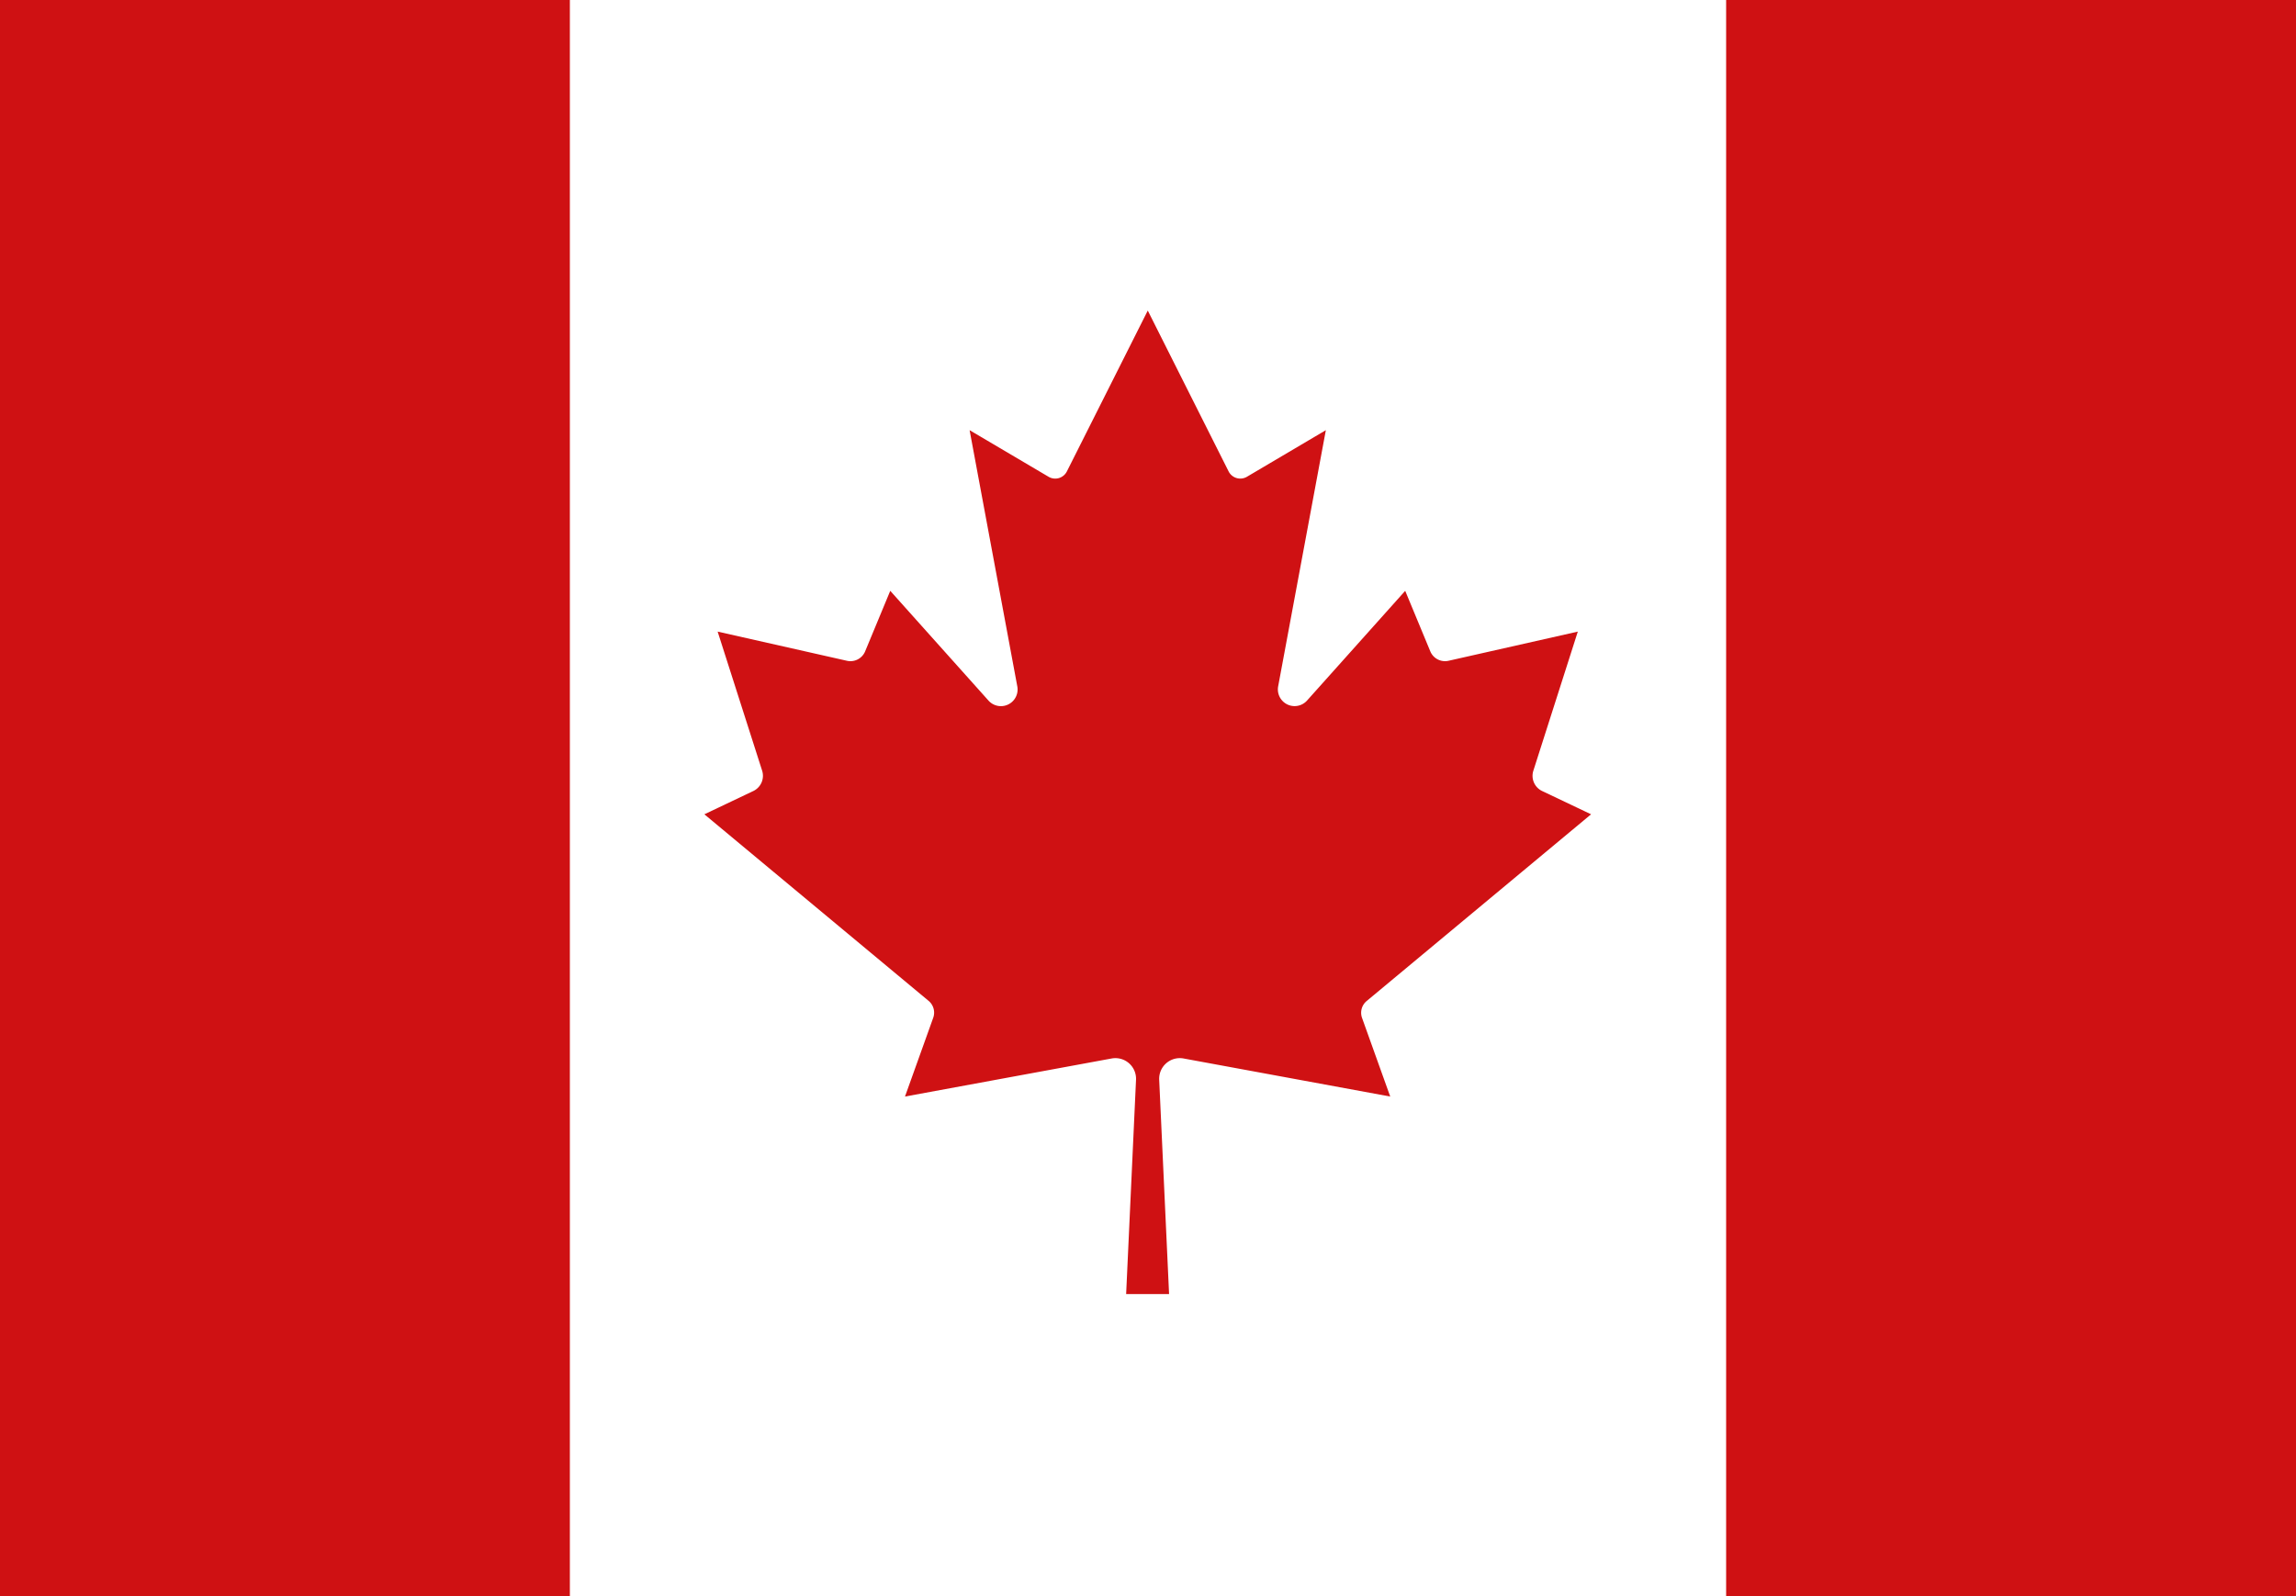 <svg xmlns="http://www.w3.org/2000/svg" width="50" height="34.764" viewBox="0 0 50 34.764">
  <g id="Group_2331" data-name="Group 2331" transform="translate(-5559.035 -364.732)">
    <rect id="Rectangle_420" data-name="Rectangle 420" width="50" height="34.764" transform="translate(5559.035 364.732)" fill="#fff"/>
    <path id="Path_11632" data-name="Path 11632" d="M5588.8,386.531l4.884-4.064-1.07-.509a.366.366,0,0,1-.187-.441l.968-3.029-2.814.635a.347.347,0,0,1-.4-.209l-.545-1.314-2.14,2.392a.364.364,0,0,1-.625-.32l1.037-5.571-1.719,1.015a.285.285,0,0,1-.4-.12l-1.759-3.5-1.76,3.5a.284.284,0,0,1-.4.12l-1.72-1.015,1.037,5.571a.363.363,0,0,1-.624.32l-2.141-2.392-.545,1.314a.347.347,0,0,1-.4.209l-2.814-.635.969,3.029a.367.367,0,0,1-.188.441l-1.07.509,4.884,4.064a.333.333,0,0,1,.1.367l-.615,1.716,4.506-.83a.45.45,0,0,1,.525.47l-.215,4.662h.935l-.215-4.662a.45.45,0,0,1,.525-.47l4.506.83-.615-1.716A.332.332,0,0,1,5588.8,386.531Z" fill="#cf1113"/>
    <rect id="Rectangle_421" data-name="Rectangle 421" width="12.41" height="34.764" transform="translate(5596.625 364.732)" fill="#cf1113"/>
    <rect id="Rectangle_422" data-name="Rectangle 422" width="12.41" height="34.764" transform="translate(5559.035 364.732)" fill="#cf1113"/>
  </g>
</svg>
